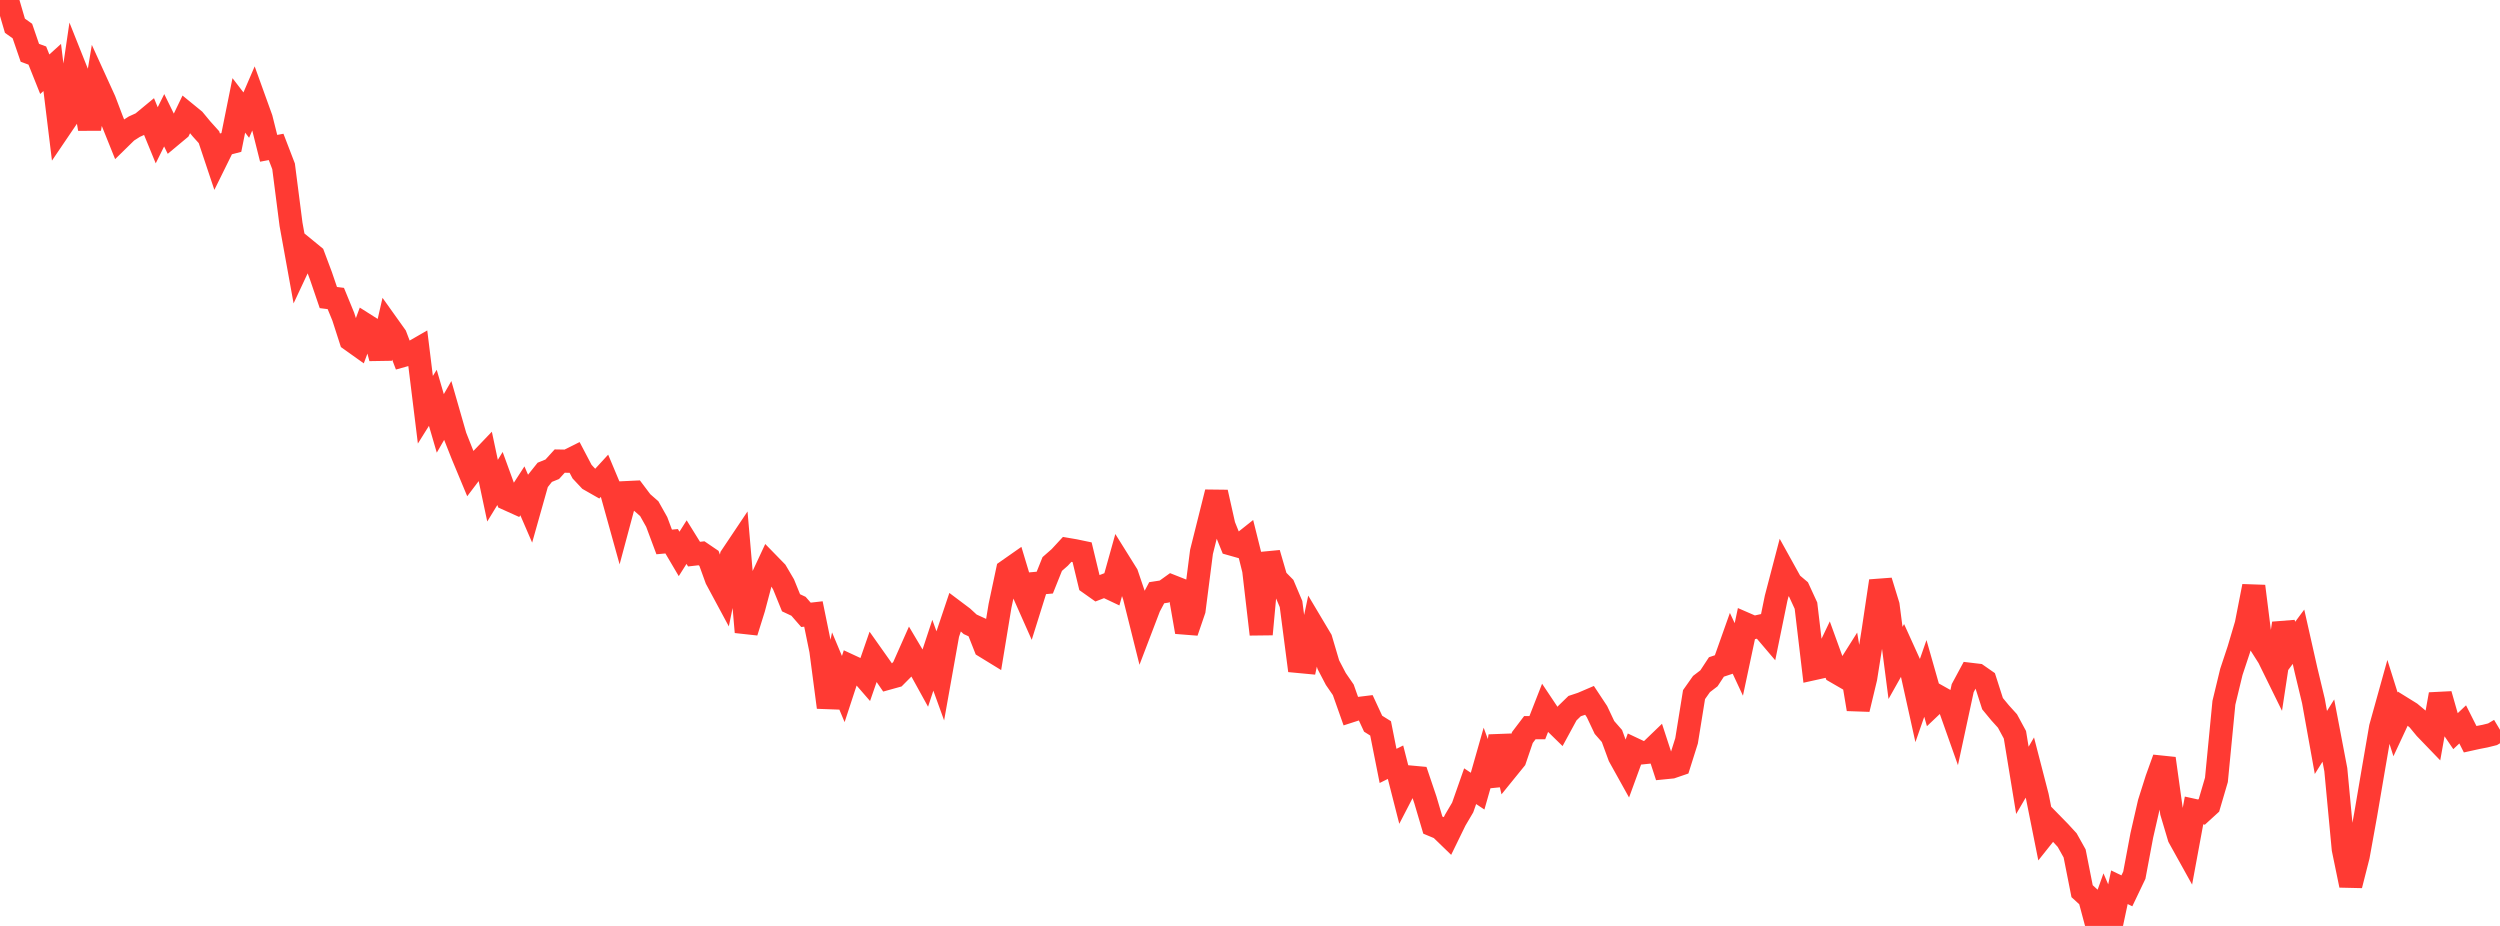 <?xml version="1.0" standalone="no"?>
<!DOCTYPE svg PUBLIC "-//W3C//DTD SVG 1.1//EN" "http://www.w3.org/Graphics/SVG/1.1/DTD/svg11.dtd">

<svg width="135" height="50" viewBox="0 0 135 50" preserveAspectRatio="none" 
  xmlns="http://www.w3.org/2000/svg"
  xmlns:xlink="http://www.w3.org/1999/xlink">


<polyline points="0.0, 0.0 0.403, 0.013 0.806, 1.39 1.209, 1.677 1.612, 2.851 2.015, 3 2.418, 4.008 2.821, 3.643 3.224, 6.942 3.627, 6.347 4.03, 3.608 4.433, 4.619 4.836, 6.96 5.239, 4.544 5.642, 5.428 6.045, 6.49 6.448, 7.492 6.851, 7.097 7.254, 6.84 7.657, 6.657 8.06, 6.324 8.463, 7.306 8.866, 6.494 9.269, 7.317 9.672, 6.981 10.075, 6.145 10.478, 6.474 10.881, 6.96 11.284, 7.408 11.687, 8.615 12.09, 7.798 12.493, 7.693 12.896, 5.691 13.299, 6.216 13.701, 5.283 14.104, 6.4 14.507, 8.009 14.91, 7.933 15.313, 8.982 15.716, 12.118 16.119, 14.343 16.522, 13.482 16.925, 13.812 17.328, 14.887 17.731, 16.068 18.134, 16.119 18.537, 17.101 18.94, 18.352 19.343, 18.639 19.746, 17.551 20.149, 17.806 20.552, 19.343 20.955, 17.579 21.358, 18.144 21.761, 19.2 22.164, 19.087 22.567, 18.855 22.97, 22.126 23.373, 21.482 23.776, 22.863 24.179, 22.164 24.582, 23.567 24.985, 24.584 25.388, 25.552 25.791, 25.019 26.194, 24.598 26.597, 26.497 27.0, 25.838 27.403, 26.945 27.806, 27.127 28.209, 26.505 28.612, 27.438 29.015, 26.009 29.418, 25.504 29.821, 25.341 30.224, 24.898 30.627, 24.905 31.03, 24.704 31.433, 25.471 31.836, 25.901 32.239, 26.131 32.642, 25.692 33.045, 26.653 33.448, 28.103 33.851, 26.6 34.254, 26.581 34.657, 27.116 35.06, 27.468 35.463, 28.186 35.866, 29.265 36.269, 29.228 36.672, 29.912 37.075, 29.274 37.478, 29.923 37.881, 29.877 38.284, 30.151 38.687, 31.263 39.09, 32.012 39.493, 30.046 39.896, 29.444 40.299, 34.131 40.701, 32.846 41.104, 31.324 41.507, 30.46 41.91, 30.873 42.313, 31.559 42.716, 32.55 43.119, 32.739 43.522, 33.201 43.925, 33.155 44.328, 35.127 44.731, 38.194 45.134, 36.248 45.537, 37.208 45.94, 35.978 46.343, 36.165 46.746, 36.629 47.149, 35.466 47.552, 36.036 47.955, 36.623 48.358, 36.511 48.761, 36.105 49.164, 35.196 49.567, 35.875 49.97, 36.606 50.373, 35.383 50.776, 36.497 51.179, 34.24 51.582, 33.038 51.985, 33.341 52.388, 33.712 52.791, 33.897 53.194, 34.919 53.597, 35.166 54.0, 32.719 54.403, 30.82 54.806, 30.538 55.209, 31.877 55.612, 32.784 56.015, 31.497 56.418, 31.461 56.821, 30.456 57.224, 30.103 57.627, 29.667 58.03, 29.736 58.433, 29.82 58.836, 31.492 59.239, 31.777 59.642, 31.621 60.045, 31.812 60.448, 30.37 60.851, 31.016 61.254, 32.204 61.657, 33.819 62.06, 32.764 62.463, 32.007 62.866, 31.945 63.269, 31.656 63.672, 31.815 64.075, 34.125 64.478, 32.947 64.881, 29.803 65.284, 28.193 65.687, 26.583 66.09, 28.38 66.493, 29.379 66.896, 29.493 67.299, 29.173 67.701, 30.787 68.104, 34.25 68.507, 29.875 68.91, 31.258 69.313, 31.667 69.716, 32.619 70.119, 35.718 70.522, 35.756 70.925, 33.855 71.328, 34.532 71.731, 35.893 72.134, 36.664 72.537, 37.25 72.94, 38.39 73.343, 38.26 73.746, 38.211 74.149, 39.08 74.552, 39.332 74.955, 41.359 75.358, 41.159 75.761, 42.74 76.164, 41.961 76.567, 41.998 76.97, 43.191 77.373, 44.556 77.776, 44.724 78.179, 45.114 78.582, 44.288 78.985, 43.604 79.388, 42.455 79.791, 42.722 80.194, 41.307 80.597, 42.398 81.0, 39.748 81.403, 41.505 81.806, 41.008 82.209, 39.825 82.612, 39.294 83.015, 39.295 83.418, 38.265 83.821, 38.869 84.224, 39.263 84.627, 38.521 85.03, 38.129 85.433, 37.995 85.836, 37.822 86.239, 38.432 86.642, 39.284 87.045, 39.744 87.448, 40.842 87.851, 41.567 88.254, 40.465 88.657, 40.655 89.06, 40.613 89.463, 40.225 89.866, 41.459 90.269, 41.419 90.672, 41.281 91.075, 40.004 91.478, 37.509 91.881, 36.938 92.284, 36.629 92.687, 36.015 93.09, 35.881 93.493, 34.745 93.896, 35.61 94.299, 33.713 94.701, 33.888 95.104, 33.798 95.507, 34.272 95.91, 32.303 96.313, 30.762 96.716, 31.489 97.119, 31.83 97.522, 32.705 97.925, 36.109 98.328, 36.02 98.731, 35.174 99.134, 36.286 99.537, 36.519 99.94, 35.88 100.343, 38.296 100.746, 36.615 101.149, 34.076 101.552, 31.377 101.955, 32.689 102.358, 35.798 102.761, 35.081 103.164, 35.97 103.567, 37.791 103.97, 36.635 104.373, 38.051 104.776, 37.668 105.179, 37.894 105.582, 39.032 105.985, 37.161 106.388, 36.412 106.791, 36.46 107.194, 36.741 107.597, 37.998 108.0, 38.487 108.403, 38.933 108.806, 39.678 109.209, 42.139 109.612, 41.448 110.015, 43.006 110.418, 45.021 110.821, 44.515 111.224, 44.927 111.627, 45.365 112.03, 46.086 112.433, 48.124 112.836, 48.492 113.239, 50.0 113.642, 48.869 114.045, 49.805 114.448, 47.911 114.851, 48.105 115.254, 47.261 115.657, 45.114 116.06, 43.354 116.463, 42.08 116.866, 40.961 117.269, 43.864 117.672, 45.217 118.075, 45.943 118.478, 43.764 118.881, 43.853 119.284, 43.485 119.687, 42.113 120.09, 37.953 120.493, 36.285 120.896, 35.069 121.299, 33.711 121.701, 31.657 122.104, 34.865 122.507, 35.499 122.91, 36.319 123.313, 33.661 123.716, 34.927 124.119, 34.384 124.522, 36.174 124.925, 37.852 125.328, 40.094 125.731, 39.451 126.134, 41.565 126.537, 45.851 126.94, 47.806 127.343, 46.222 127.746, 43.99 128.149, 41.624 128.552, 39.284 128.955, 37.836 129.358, 39.117 129.761, 38.253 130.164, 38.503 130.567, 38.839 130.97, 39.327 131.373, 39.745 131.776, 37.494 132.179, 38.906 132.582, 39.497 132.985, 39.117 133.388, 39.917 133.791, 39.828 134.194, 39.75 134.597, 39.65 135.0, 39.41" fill="none" stroke="#ff3a33" stroke-width="1.25"/>

</svg>